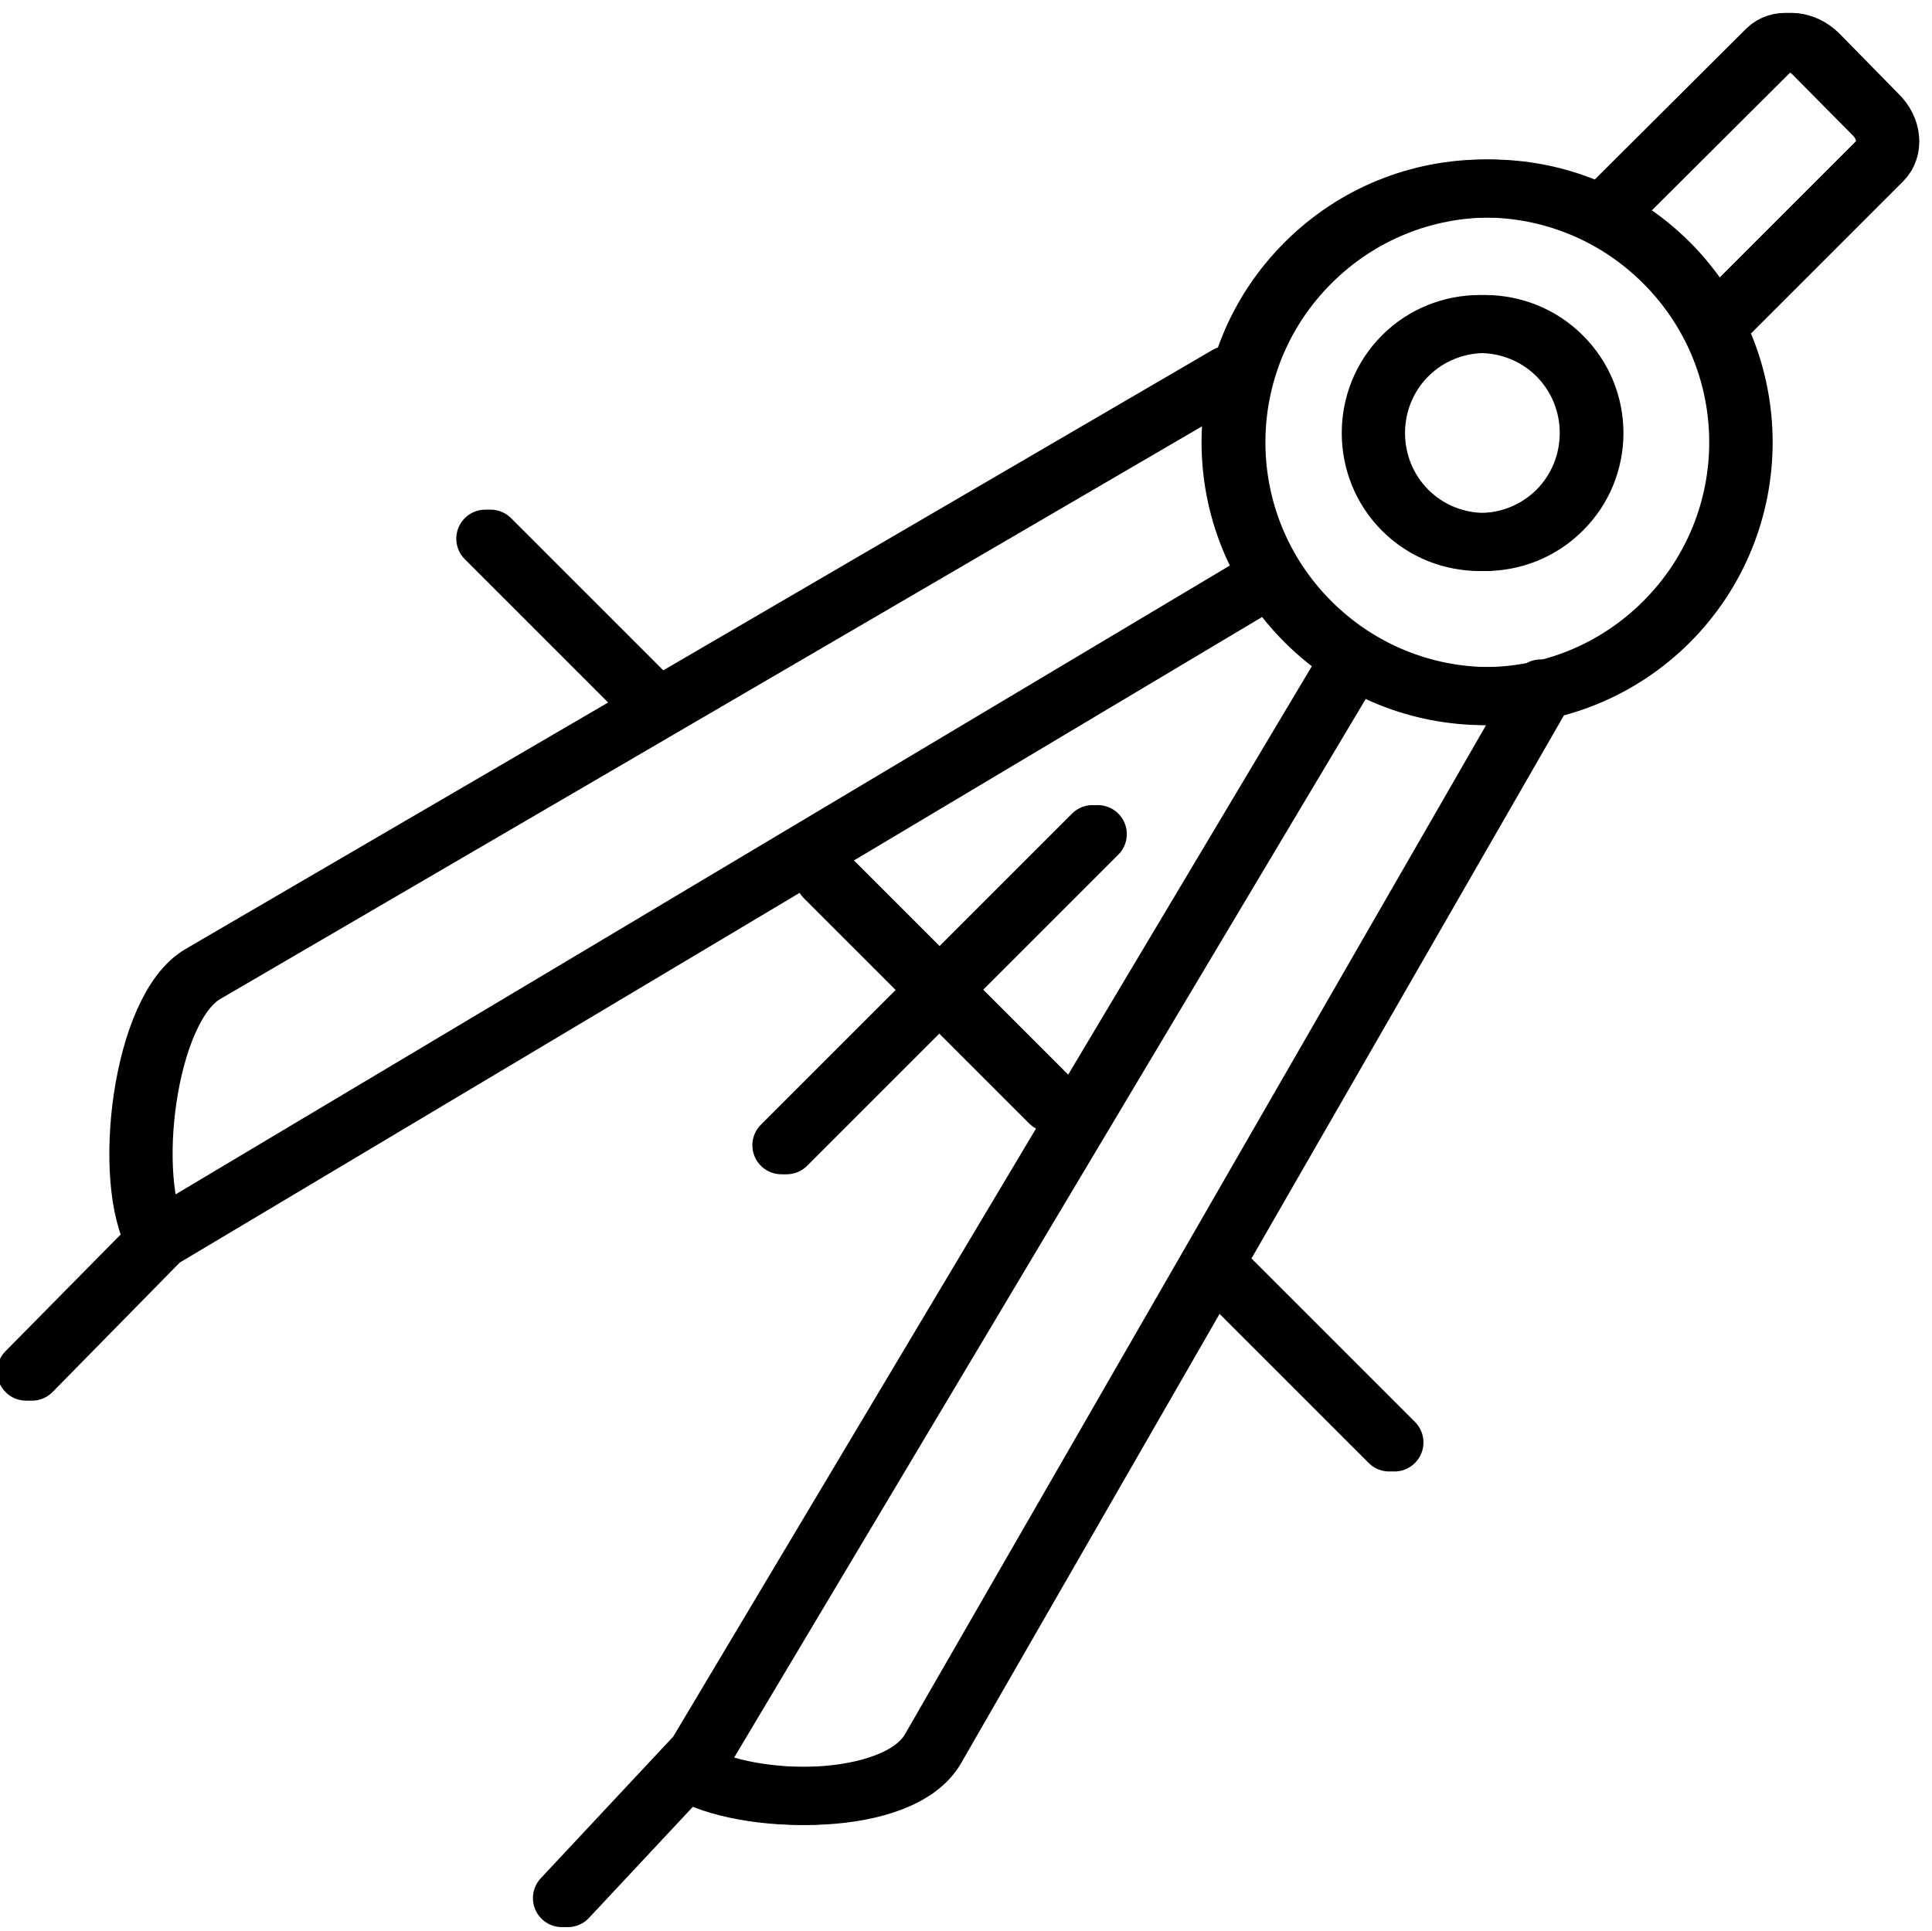 <?xml version="1.0" encoding="utf-8"?>
<!-- Generator: Adobe Illustrator 26.0.3, SVG Export Plug-In . SVG Version: 6.00 Build 0)  -->
<svg version="1.1" id="Layer_1" xmlns="http://www.w3.org/2000/svg" xmlns:xlink="http://www.w3.org/1999/xlink" x="0px" y="0px"
	 viewBox="0 0 332.8 332.7" style="enable-background:new 0 0 332.8 332.7;" xml:space="preserve">
<style type="text/css">
	.st0{fill:none;stroke:#000000;stroke-width:10;stroke-linecap:round;stroke-linejoin:round;stroke-miterlimit:22.926;}
</style>
<g>
	<path class="st0" d="M287.6,45.3c-17.1-17.1-44.7-17.1-61.8,0c-17.1,17.1-17.1,44.7,0,61.8c17.1,17.1,44.7,17.1,61.8,0
		C304.6,90,304.6,62.4,287.6,45.3L287.6,45.3z M297.1,54.9l27.2-27.2c2-2,1.7-5.6-0.8-8L313.3,9.3c-2.4-2.4-6-2.8-8-0.8L278,35.7
		 M240.2,248.5l-9.7-9.7l-9.7-9.7l-9.7-9.7 M181.8,190l-9.7-9.7l-9.7-9.7l-9.7-9.7l-9.7-9.7 M113.6,121.9l-9.7-9.7l-9.7-9.7
		l-9.7-9.7 M189.1,143.7l-53.6,53.6 M212.3,64.6L35.4,167.8c-10.2,5.9-13.7,35.7-7.8,45.9l0,0l191.1-114 M27.6,213.8L5.5,236.3
		 M266.3,118.6L161.2,301.3c-5.9,10.2-31.8,9.9-42,3.9l0,0l114-191.1 M120.8,302.4l-23,24.6 M269.1,61.3c-7.3-7.3-19.3-7.3-26.6,0
		c-7.3,7.3-7.3,19.3,0,26.6c7.3,7.3,19.3,7.3,26.6,0C276.5,80.6,276.5,68.6,269.1,61.3L269.1,61.3z"/>
	<path class="st0" d="M286.6,45.3c-17.1-17.1-44.7-17.1-61.8,0c-17.1,17.1-17.1,44.7,0,61.8c17.1,17.1,44.7,17.1,61.8,0
		C303.7,90,303.7,62.4,286.6,45.3L286.6,45.3z M296.2,54.9l27.2-27.2c2-2,1.7-5.6-0.8-8L312.3,9.3c-2.4-2.4-6-2.8-8-0.8L277,35.7
		 M239.3,248.5l-9.7-9.7l-9.7-9.7l-9.7-9.7 M180.8,190l-9.7-9.7l-9.7-9.7l-9.7-9.7l-9.7-9.7 M112.7,121.9l-9.7-9.7l-9.7-9.7
		l-9.7-9.7 M188.2,143.7l-53.6,53.6 M211.4,64.6L34.5,167.8c-10.2,5.9-13.7,35.7-7.8,45.9l0,0l191.1-114 M26.7,213.8L4.5,236.3
		 M265.4,118.6L160.2,301.3c-5.9,10.2-31.8,9.9-42,3.9l0,0l114-191.1 M119.8,302.4l-23,24.6 M268.2,61.3c-7.3-7.3-19.3-7.3-26.6,0
		c-7.3,7.3-7.3,19.3,0,26.6c7.3,7.3,19.3,7.3,26.6,0C275.5,80.6,275.5,68.6,268.2,61.3L268.2,61.3z"/>
</g>
</svg>
